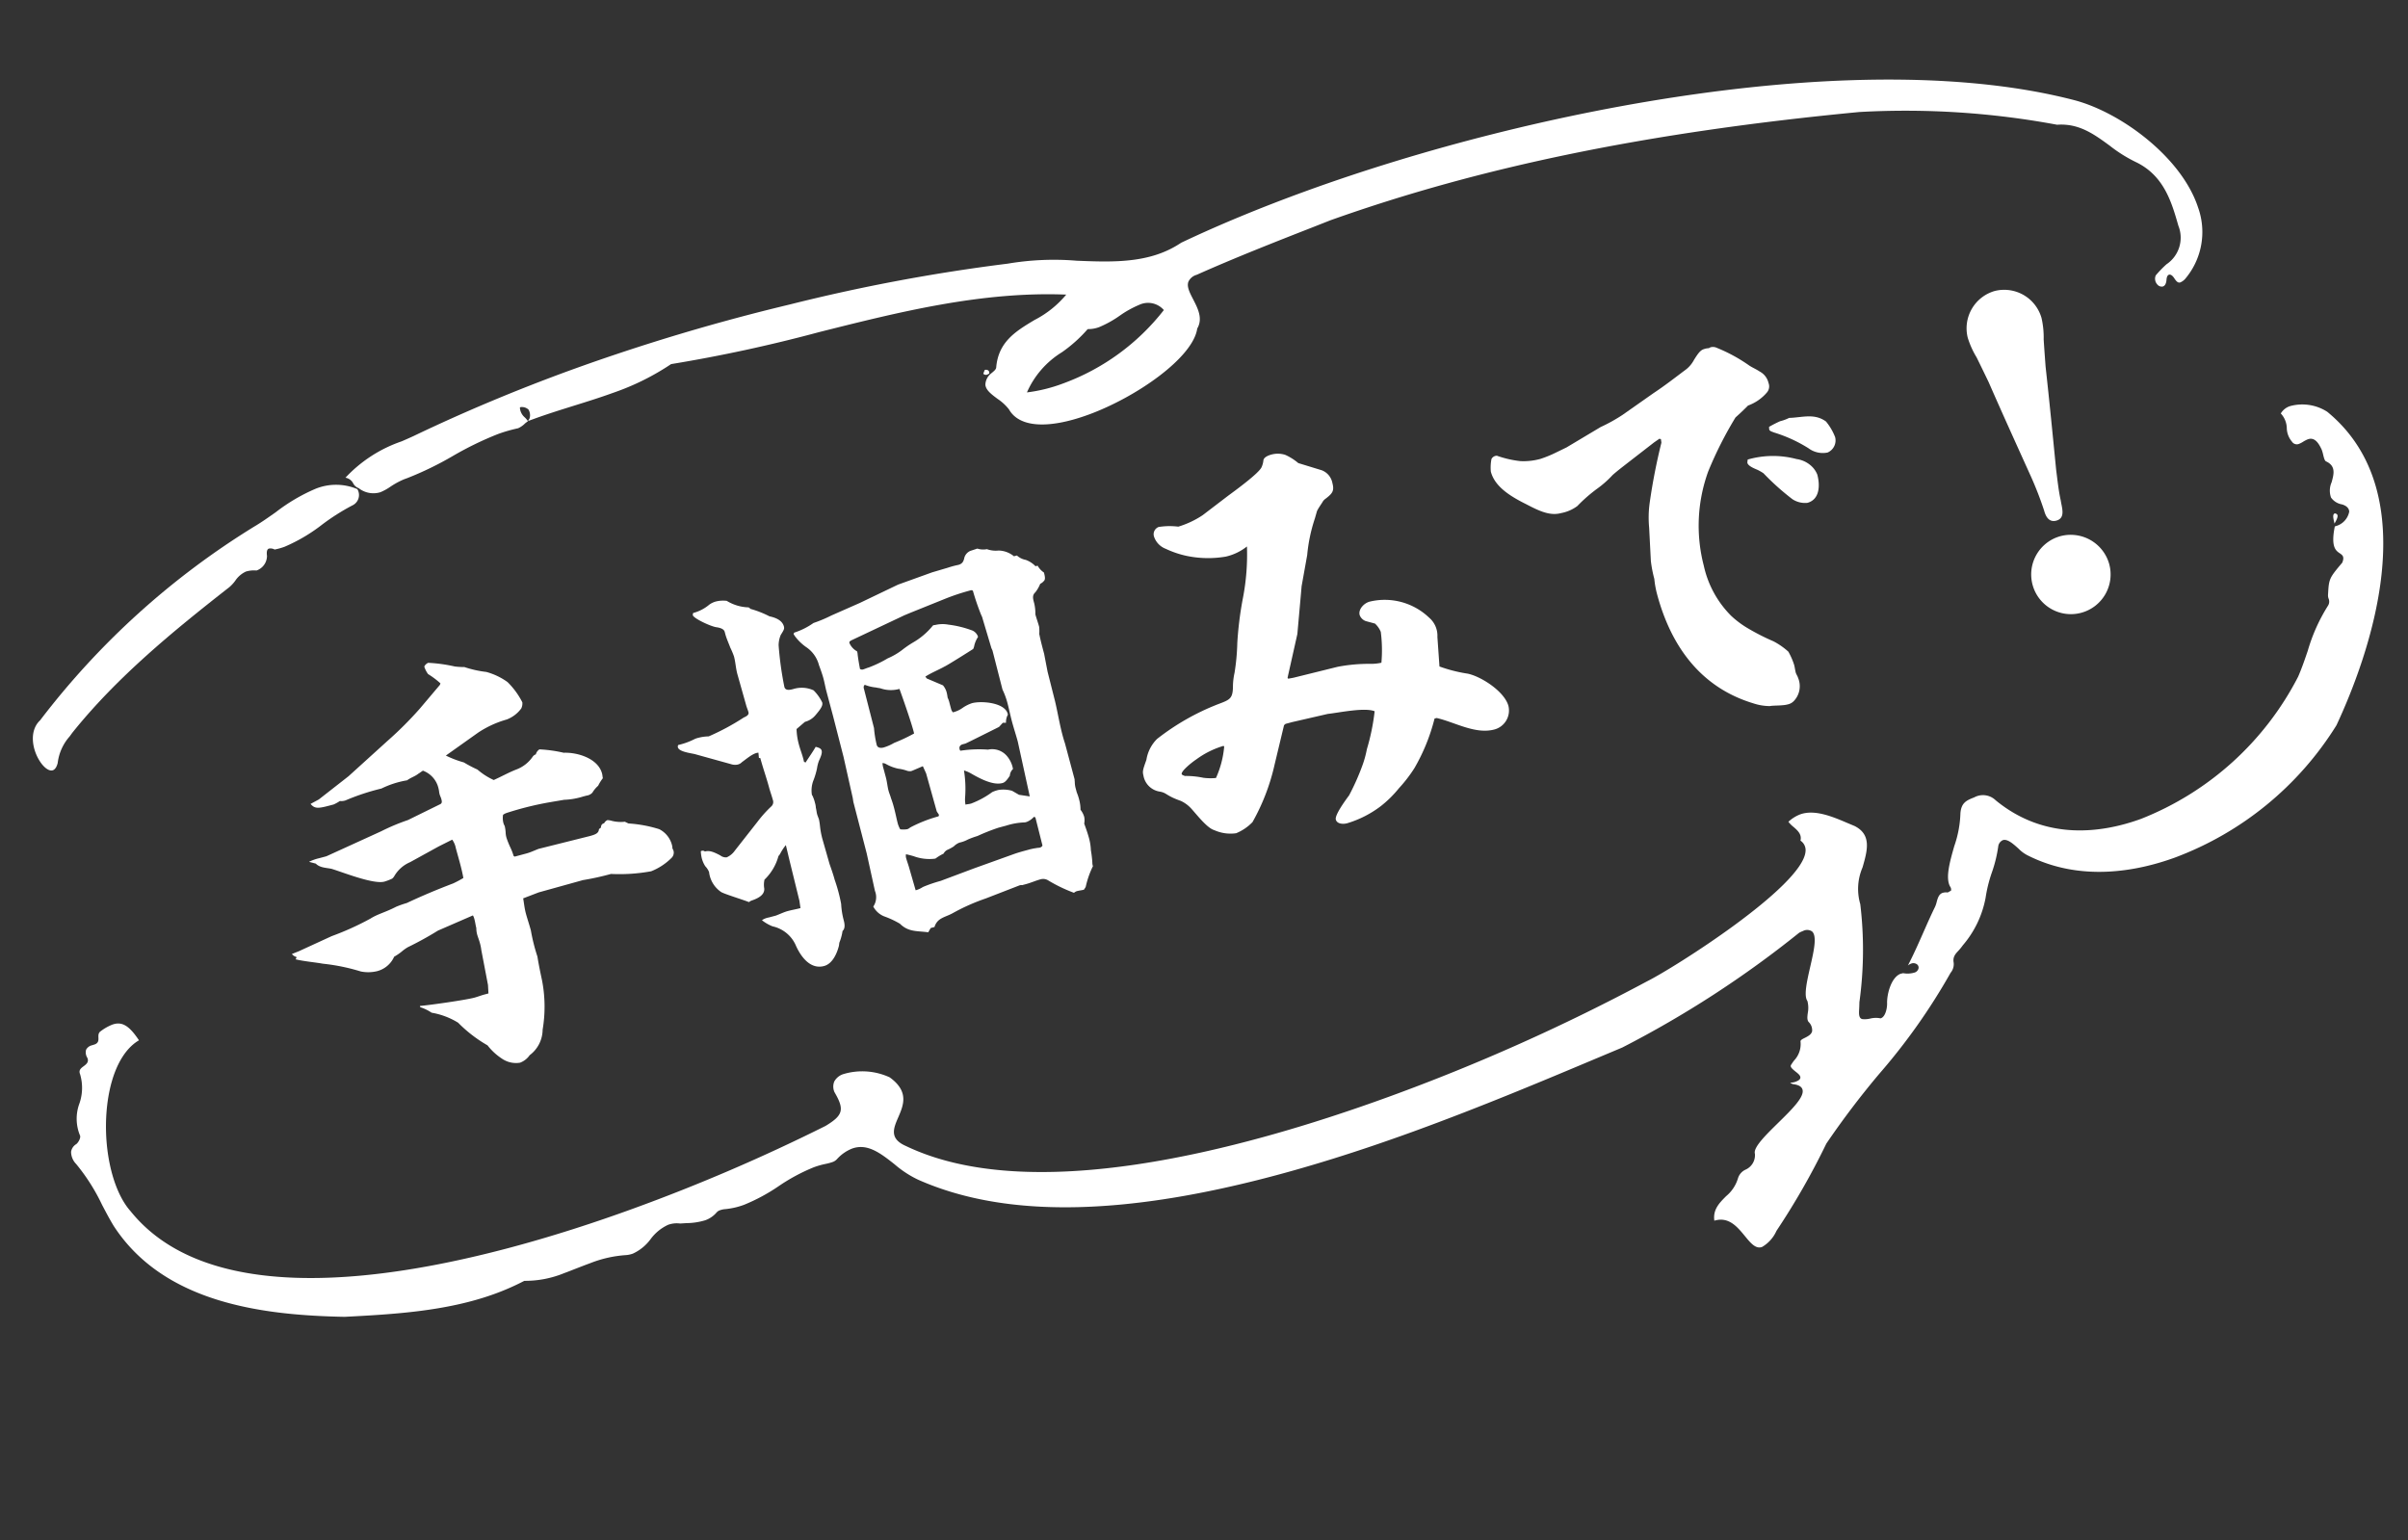 <svg xmlns="http://www.w3.org/2000/svg" xmlns:xlink="http://www.w3.org/1999/xlink" width="222" height="142" viewBox="0 0 222 142">
  <rect x="0" y="0" width="222" height="142" fill="#333333" stroke="none"/>
  <defs>
    <clipPath id="clip-path">
      <rect id="長方形_23561" data-name="長方形 23561" width="222" height="142" transform="translate(746 2295)" fill="none" stroke="#707070" stroke-width="1"/>
    </clipPath>
  </defs>
  <g id="kenta_recipe_main_title_icon02_pc" transform="translate(-746 -2295)" clip-path="url(#clip-path)">
    <g id="グループ_165749" data-name="グループ 165749" transform="translate(-3295.072 -2110.811) rotate(-30)">
      <path id="パス_416729" data-name="パス 416729" d="M24.429,23.48a.706.706,0,0,0,.32.36v.08l-.12.12c.64.36,1.64.72,2.32,1.04a18.39,18.39,0,0,1,3.2,1.6,3.48,3.48,0,0,0,1.44.36,2.371,2.371,0,0,0,1.88-.88,4.706,4.706,0,0,0,.8-.28,4.164,4.164,0,0,1,.64-.24,30.412,30.412,0,0,0,3.08-.76l3.48-.52a1.5,1.5,0,0,1,.04.4c0,.28-.04.52-.04.8a2.361,2.361,0,0,0-.08.56c0,.28.04.56.04.84a4.113,4.113,0,0,1-.04.68l-.24,3.28-.16.76h-.4c-.32,0-.64.04-.96.04-.84,0-4.16-.4-5.04-.56v.12a4.015,4.015,0,0,1,.88.76,6.834,6.834,0,0,1,2.12,1.52,12.579,12.579,0,0,0,2.08,2.72,5.441,5.441,0,0,0,.96,1.52,2.283,2.283,0,0,0,1.52.8,1.883,1.883,0,0,0,1.04-.44,2.963,2.963,0,0,0,1.76-1.96,12.761,12.761,0,0,0,1.12-4.36c.04-.76.08-1.52.16-2.28a17.113,17.113,0,0,1,.04-2.48c0-.56-.04-1.12-.04-1.64,0-.48.08-.96.12-1.4l1.52-.16,4.24-.04a24.793,24.793,0,0,0,2.64.12,16.3,16.3,0,0,0,3.64.72,5.521,5.521,0,0,0,2.16-.72.681.681,0,0,0,.32-.52.781.781,0,0,0-.04-.28,1.361,1.361,0,0,0,.04-.4,2.271,2.271,0,0,0-.76-1.64,11.956,11.956,0,0,0-2.6-1.24l-.28-.24a3.343,3.343,0,0,1-1.16-.4,1.421,1.421,0,0,0-.36-.16.649.649,0,0,0-.36.2c-.24,0-.32.12-.4.32l-.2.08c-.12.36-.44.4-1,.4L48.909,20c-.4.04-.8.12-1.2.12h-1.12l-.08-.08a5.421,5.421,0,0,0-.08-.8,7.868,7.868,0,0,1-.12-.96,1.947,1.947,0,0,1,.04-.48,3.5,3.5,0,0,0,.08-.64,1.233,1.233,0,0,1-.04-.4,1.883,1.883,0,0,1,.16-.64,1.168,1.168,0,0,1,.36-.08,28.9,28.9,0,0,1,4.16.08c.44.04.84.08,1.28.12a6.563,6.563,0,0,0,1.76.16h.32a.9.9,0,0,0,.6-.12,2.628,2.628,0,0,1,.68-.48,3.982,3.982,0,0,1,.6-.56c0-.12.04-.28.04-.44,0-1.44-1.68-2.48-2.92-2.76a12.507,12.507,0,0,0-2.08-.88.777.777,0,0,0-.44.36.532.532,0,0,0-.32.12,3.184,3.184,0,0,1-1.76.76c-.76.08-1.52.28-2.28.4a6.19,6.19,0,0,1-1.2-1.32,11.824,11.824,0,0,1-1.04-.96,9.436,9.436,0,0,1-1.44-1.04l3.44-1.28a9.392,9.392,0,0,1,2.84-.48,2.963,2.963,0,0,0,1.56-.64,1.047,1.047,0,0,0,.24-.52,7.133,7.133,0,0,0-.84-2.16A6.1,6.1,0,0,0,48.469,3a10.039,10.039,0,0,1-1.84-.96,6.894,6.894,0,0,1-.84-.28A14.355,14.355,0,0,0,43.509.8a.7.7,0,0,0-.44.24,2.339,2.339,0,0,0,.16.76,7.734,7.734,0,0,1,.88,1.12l-.08.12-2.36,1.64a33.7,33.7,0,0,1-3.68,2.12L33.709,9l-3.2,1.36-.84.2c.28.6.64.6,2.04.6a3.745,3.745,0,0,0,.64-.16,1.181,1.181,0,0,0,.52.08,20.79,20.79,0,0,1,3.48-.2,8.548,8.548,0,0,1,2.48-.12c.4-.16.8-.16,1.16-.32.16-.04.32-.12.48-.16a2.278,2.278,0,0,1,.96,2c0,.16-.04.32-.04.48s.04.32.04.48c0,.2,0,.4-.24.44l-3.24.64a19.06,19.06,0,0,0-2.64.36l-5.48.92h-.68a4.221,4.221,0,0,0-1,.08l.56.32c.28.48.8.6,1.28.84.96.6,3.36,2.4,4.4,2.4a4.9,4.9,0,0,0,.76-.08.837.837,0,0,0,.24-.16,3.086,3.086,0,0,1,1.76-.88l2.92-.72,1.36-.28a1.951,1.951,0,0,1,.12.84c0,.92.04,1.88-.04,2.84a9.75,9.75,0,0,1-1.04.24c-1.56.16-3.04.36-4.6.64a9.1,9.1,0,0,0-1.04.08c-1.08.24-1.8.2-2.56.44a26.157,26.157,0,0,1-3.88.64l-3.28.56Zm38.86.6a3.5,3.5,0,0,0-.08.64,2.579,2.579,0,0,0,.12.8,1.77,1.77,0,0,1,.2.6,2.59,2.59,0,0,0,.6,2.08c.28.28,1.76,1.2,2.24,1.56a.754.754,0,0,1,.32-.08c.52-.04,1.24-.16,1.36-.76a2.043,2.043,0,0,1,.24-.8l.08-.04a4.728,4.728,0,0,0,1.72-1.72,1.061,1.061,0,0,0,.24-.2,4.573,4.573,0,0,1,.68-.6L70.969,27l-.08,3.84-.08.68c-.4,0-.8-.04-1.2-.04-.36,0-.76.08-1.16.12h-.68a1.569,1.569,0,0,0-.68.08,3.792,3.792,0,0,0,.8.8,3.05,3.05,0,0,1,1.6,2.16c.16,1.12.68,2.6,2.04,2.6.8,0,1.44-.8,1.8-1.44.04-.08.08-.2.12-.28a4.63,4.63,0,0,0,.56-.96c.32-.16.36-.6.36-.92a7.364,7.364,0,0,1,.16-1.52,14.973,14.973,0,0,0,0-2.32c0-.48-.04-1-.08-1.52l-.04-2.44a7.976,7.976,0,0,1,.08-1.08,5.972,5.972,0,0,0,.08-.68c0-.12-.04-.36-.04-.52,0-.2.04-.4.04-.6a1.947,1.947,0,0,0,.04-.48,3.027,3.027,0,0,0-.04-.6c0-.08-.04-.12-.04-.2a2.567,2.567,0,0,1,.52-1.28,7.045,7.045,0,0,0,.56-.92,3.309,3.309,0,0,1,.36-.64c.16-.2.48-.56.48-.84,0-.24-.24-.36-.44-.48-.4.4-.84.76-1.28,1.16l-.12-.12c.04-.52-.04-1.08-.04-1.6a6,6,0,0,1,.16-1.48l.92-.44a1.871,1.871,0,0,0,1.12-.36c.64-.44.88-.68.88-.96a4.055,4.055,0,0,0-.48-1.28,2.617,2.617,0,0,0-1.76-.6c-.28,0-.76,0-.76-.4a30.52,30.52,0,0,1,.48-3.84,2.463,2.463,0,0,1,.44-.88c.44-.4.48-.48.48-.68,0-.6-.56-1-1.04-1.24a9.236,9.236,0,0,0-1.52-1.12c-.04-.08-.12-.2-.2-.2a4.067,4.067,0,0,1-1.72-1.08,2.749,2.749,0,0,0-.96-.2,1.868,1.868,0,0,0-.68.12,3.782,3.782,0,0,1-1.64.36c-.04.08-.08.12-.08.2,0,.28,1.2,1.32,1.76,1.6.48.2.68.4.68.64v.2c0,.44.08.88.12,1.32a7.677,7.677,0,0,1,.12.88c0,.56-.12,1.08-.12,1.64l.04,3c0,.24.04.44.04.68,0,.28-.36.32-.56.36a21.916,21.916,0,0,1-3.56.84,3.945,3.945,0,0,0-.96-.12,1.641,1.641,0,0,0-.44.04,6.5,6.5,0,0,1-1.52.12c-.44.52,1,1.04,1.32,1.24l2.92,1.72a1.19,1.19,0,0,0,.6.2.806.806,0,0,0,.44-.12c.44-.16,1.24-.56,1.68-.44l-.08.48.12.04c0,.96.08,1.88.08,2.84,0,.4.04.8.04,1.2a.543.543,0,0,1-.28.52,10.988,10.988,0,0,0-1.6,1.04l-2.72,2.04a1.776,1.776,0,0,1-.88.4.817.817,0,0,1-.52-.32c-.52-.48-.84-.72-1.28-.72A.323.323,0,0,0,63.289,24.08ZM76.729,6.96l.08.24a4.558,4.558,0,0,0,.72,1.2,2.867,2.867,0,0,1,.72,1.92c.04.44.08.88.08,1.32,0,.4-.04.8-.04,1.2v2.32l-.04,3.92-.16,3.88-.04.36-.04,4.92-.16,3.52a1.555,1.555,0,0,1-.52,1.36,1.963,1.963,0,0,0,.72,1.12,8.483,8.483,0,0,1,1.24,1.04c.56.96,1.36,1.04,2.32,1.44l.32-.32h.36c.48-.76,1.16-.6,1.96-.8a18.647,18.647,0,0,1,3.28-.52l3.32-.36a.507.507,0,0,1,.24.04h.4c.44,0,.92-.08,1.4-.08a.882.882,0,0,1,.6.24,13.985,13.985,0,0,0,2.04,1.76.742.742,0,0,1,.28-.08c.24,0,.44.04.68.04.08-.08.2-.16.24-.24a8.432,8.432,0,0,1,1.12-1.64,1.107,1.107,0,0,1,.04-.36,10.784,10.784,0,0,0,.16-1.12,4.965,4.965,0,0,0,.12-1.08c0-.48-.04-.96-.08-1.44a1.649,1.649,0,0,0,.16-.6,1.911,1.911,0,0,0-.16-.72,3.567,3.567,0,0,0,.12-.88,4.842,4.842,0,0,0-.04-.76v-.44a2.361,2.361,0,0,1,.08-.56c0-.08.04-.16.04-.24v-3.4c-.08-1.32.08-2.64.12-3.96l.04-2.84.12-1.68c0-.64,0-1.24.04-1.88a3.745,3.745,0,0,0,.16-.64c0-.4-.04-.8-.04-1.2a4.021,4.021,0,0,0,.16-1V9.8c0-.36.04-.64.36-.8a3.233,3.233,0,0,0,.64-.64,1.08,1.08,0,0,0,.44-.2c.16-.12.16-.48.16-.72a1.824,1.824,0,0,1-.4-.76h-.2a2.31,2.31,0,0,0-.72-.8,1.65,1.65,0,0,1-.68-.6h-.28a2.3,2.3,0,0,0-1.24-.88,2.4,2.4,0,0,1-1-.4,1.752,1.752,0,0,1-.84-.28l-.68.04a.982.982,0,0,0-.68.44c-.16.32-.32.52-.72.52a8.341,8.341,0,0,0-1,0l-1.52.04-3.32.28-3.84.72-2.84.44a12.435,12.435,0,0,1-1.76.24,6.578,6.578,0,0,1-1.96.4Zm4.76,25.72-.04-2.08c0-.36-.04-.72-.04-1.04a.754.754,0,0,1,.08-.32c.24.12.44.24.64.36a4.171,4.171,0,0,0,1.8.72.3.3,0,0,0,.2-.04,4.837,4.837,0,0,1,.72-.2.83.83,0,0,1,.4-.24,4.185,4.185,0,0,0,.68-.16,1.522,1.522,0,0,1,.6-.2,3,3,0,0,0,.84-.08,7.81,7.81,0,0,1,.92-.08,18.4,18.4,0,0,1,2.08-.24h.72a6.418,6.418,0,0,1,1.76.16h.16a1.753,1.753,0,0,0,.76-.28l.12.08-.04,2.68a.363.363,0,0,1-.28.12c-.12,0-.2-.04-.32-.04a5.361,5.361,0,0,0-.8-.04c-.48,0-.92,0-1.4.04l-3.84.32-3.28.32a12.875,12.875,0,0,0-1.72.12A2.265,2.265,0,0,1,81.489,32.68Zm.32-21.04c.04-.48.08-1,.16-1.48V10a1.565,1.565,0,0,1-.48-.92c0-.12.08-.16.28-.2l5.28-.96.6-.08,3.28-.4a20.081,20.081,0,0,1,2.68-.16l.12.08a22.613,22.613,0,0,0,.16,2.36,1.5,1.5,0,0,1,.04.4l.08,2.8.04.24-.04,3.6v.12a6.932,6.932,0,0,1,.12,1.28c0,.6-.04,1.2-.04,1.8,0,.64.04,1.28.04,1.92l-.24,5.16-.92-.4-.52-.52a2.915,2.915,0,0,0-1.2-.4,3.028,3.028,0,0,0-.6.04,8.111,8.111,0,0,1-2.16.52c-.2,0-.36-.04-.52-.04a2.656,2.656,0,0,1,.12-.6,10.605,10.605,0,0,0,.56-2.48,3.02,3.02,0,0,1,.56.44c.6.6,1.64,1.6,2.56,1.6.16,0,.36-.04.84-.48a.921.921,0,0,1,.44-.52,2.512,2.512,0,0,0-.24-1.32,1.782,1.782,0,0,0-1.52-1,11.284,11.284,0,0,0-2.48-.56c-.04-.04-.04-.08-.04-.16,0-.24.16-.36.4-.36h.24c.04,0,.28-.04,3.4-.68l.44-.28.28.08a1.4,1.4,0,0,1,.36-.68c.12-1.12-2-1.88-2.92-1.88a3.38,3.38,0,0,0-.96.2,2.55,2.55,0,0,1-.96.16.754.754,0,0,1-.08-.32v-.56a2.289,2.289,0,0,0-.04-.56,3.332,3.332,0,0,0,.04-.48,1.685,1.685,0,0,0-.16-.72l-1.28-1-.08-.2c.64-.2,1.32-.28,1.96-.44.28-.04,2.72-.8,2.96-.88a1.4,1.4,0,0,0,.2-.32,2.612,2.612,0,0,1,.52-.64.947.947,0,0,0-.44-.76,9.4,9.4,0,0,0-1.92-1.04,2.909,2.909,0,0,0-1.16-.28c-.04,0-.16-.04-.24,0a6.541,6.541,0,0,1-2.2,1.04,9.23,9.23,0,0,0-1.12.4,6.228,6.228,0,0,1-1.48.4,10.806,10.806,0,0,1-1.92.36c-.2,0-.36.04-.56.04A.346.346,0,0,1,81.809,11.64Zm-.24,15.24a2.361,2.361,0,0,1-.08-.56c0-.44.04-.92.04-1.4a9.391,9.391,0,0,0-.04-1.04c0-.24-.04-.48-.04-.72,0-.4.08-.8.08-1.24v-.84a2.114,2.114,0,0,1,.04-.52.688.688,0,0,1,.28.16,3.91,3.91,0,0,0,1,.72,3.888,3.888,0,0,1,.68.36.845.845,0,0,0,.4.16c.04,0,.08,0,1.16-.16l.12.72.04,3.64.12.36-.08.12a12.777,12.777,0,0,0-2.8.32.742.742,0,0,1-.28.08A2.14,2.14,0,0,1,81.569,26.88Zm3.52-8.2a16.054,16.054,0,0,1-2,.36,4.349,4.349,0,0,1-1.04.16c-.24,0-.56-.08-.56-.4a9.811,9.811,0,0,1,.16-1.56l.04-3.84.04-.12.12-.12a3.682,3.682,0,0,0,.96.52c.12.08.28.12.4.2a2.919,2.919,0,0,0,1.64.48C84.929,15.24,85.129,17.92,85.089,18.68Zm34.1-8.72a21.123,21.123,0,0,1-1.6,4.52,32.14,32.14,0,0,0-1.56,3.84,20.278,20.278,0,0,1-.96,2.6,6.13,6.13,0,0,0-.44,1.08c-.32,1.2-.6,1.2-1.8,1.32a22.1,22.1,0,0,0-6.24,1.64,3.48,3.48,0,0,0-1.44,1.6c-.52.76-.64.92-.64,1.32a1.8,1.8,0,0,0,1,1.8c.72.32.44.48,1.72,1.36a3.029,3.029,0,0,1,.72.88c.36.68.96,2.16,1.56,2.52a3.641,3.641,0,0,0,1.88.8,4.42,4.42,0,0,0,1.72-.6,19.378,19.378,0,0,0,3.32-4.56l1.8-3.32.16-.08h.64l3.36.12c1.04.16,3.44.28,4.24.88a19.916,19.916,0,0,1-1.6,3.2,9.317,9.317,0,0,1-.8,1.36,21.608,21.608,0,0,1-1.88,2.32c-.4.32-1.76,1.4-1.76,1.84s.56.6.92.6a9.751,9.751,0,0,0,3.4-.72,10.31,10.31,0,0,0,2.04-1.16,13.017,13.017,0,0,0,1.88-1.44,17.722,17.722,0,0,0,2.96-3.92h.2c1.52.8,3.04,2.4,4.88,2.4a1.811,1.811,0,0,0,1.8-1.76c0-1.36-1.68-3.24-2.84-3.84a13.673,13.673,0,0,1-2.36-1.32l.52-2.68a2.187,2.187,0,0,0-.28-1.92,5.922,5.922,0,0,0-4.92-2.84c-.52,0-1.2.4-1.2.96a.933.933,0,0,0,.4.68l.76.44a2.107,2.107,0,0,1,.32.88,13.256,13.256,0,0,1-.68,2.76,4.342,4.342,0,0,1-1-.16,15.194,15.194,0,0,0-3-.52l-4.2-.08-.48-.04-.04-.08.12-.24,1.8-3.44,1.2-3.28.32-.88,1.24-2.64a14.858,14.858,0,0,1,1.56-3.08l.36-.6c.24-.28.56-.52.8-.76a1.2,1.2,0,0,1,.32-.16c.64-.28.92-.44.92-1.2a1.573,1.573,0,0,0-.64-1.4l-1.92-1.2a5.061,5.061,0,0,0-.96-1.04,2.246,2.246,0,0,0-1.24-.36c-.24,0-.72.04-.84.32a2.005,2.005,0,0,1-.32.56c-.36.48-2.96,1.48-3.68,1.76l-2.72,1.12a8.468,8.468,0,0,1-2.44.44,6.526,6.526,0,0,0-1.76-.44.713.713,0,0,0-.64.76,1.823,1.823,0,0,0,.76,1.36,8.775,8.775,0,0,0,1.68,1.12,9.669,9.669,0,0,0,3.48,1A4.88,4.88,0,0,0,119.189,9.96Zm-11,18.96-.16-.12c-.04-.04-.08-.08-.08-.12,0-.28,1.16-.8,1.64-.96a8.085,8.085,0,0,1,2.76-.56l.04.08a8.92,8.92,0,0,1-1.48,2.6,5.161,5.161,0,0,1-1.12-.32A7.724,7.724,0,0,0,108.189,28.92ZM143.049,8a4.057,4.057,0,0,0-.36,1.12c0,1.4,1.08,2.6,2.4,3.76,1.04.96,1.84,1.6,2.88,1.6a3.632,3.632,0,0,0,1.6-.24,14.03,14.03,0,0,1,2.2-1.08,9.414,9.414,0,0,0,1.68-.84c.56-.28,1.16-.52,1.72-.76l2.76-1.16.56-.2.12.08-.04.32a54.7,54.7,0,0,0-2.48,5.08,9.975,9.975,0,0,0-.64,2.2l-.64,3a11.454,11.454,0,0,0-.12,1.68,8.745,8.745,0,0,0-.12,1.44c0,4.92,1.64,9.32,5.96,12a4.9,4.9,0,0,0,1.4.64c.44.04,1.12.28,1.64.28a1.09,1.09,0,0,0,.64-.16,1.982,1.982,0,0,0,.92-1.96c0-.16-.08-.36-.08-.52,0-.24.04-.48.04-.72a6.354,6.354,0,0,0-.2-1.32,6.551,6.551,0,0,0-1.08-1.28,20.5,20.5,0,0,1-1.96-1.76,8.723,8.723,0,0,1-1.2-1.52,9.362,9.362,0,0,1-1.24-5.12,14.646,14.646,0,0,1,2.64-8.28,35.028,35.028,0,0,1,3.72-4.16c.48-.24.92-.48,1.4-.76a4.114,4.114,0,0,0,2-.72.859.859,0,0,0,.36-.8,1.6,1.6,0,0,0-.52-1.24c-.24-.28-.56-.52-.8-.8a14.855,14.855,0,0,0-2.44-2.32.831.831,0,0,0-.48-.2.507.507,0,0,0-.24.04,1.361,1.361,0,0,0-.4-.04c-.36,0-.6.16-1.2.72a2.766,2.766,0,0,1-.88.64c-1.2.48-2.32.96-3.52,1.36l-3.28,1.2a15.285,15.285,0,0,1-2.24.56l-3.52,1-1.04.2a10.406,10.406,0,0,1-1.56.2,5.876,5.876,0,0,1-1.84-.28,9.6,9.6,0,0,1-1.96-1.04A.567.567,0,0,0,143.049,8Zm22.8,6.16-.08.2c-.16.32.52.8.72.96a4.562,4.562,0,0,1,.44.44,22.926,22.926,0,0,0,1.96,3,2.128,2.128,0,0,0,1.24.68c1.2,0,1.56-1.28,1.56-2.28a2.174,2.174,0,0,0-.36-.96,2.54,2.54,0,0,0-1.12-.92A8.444,8.444,0,0,0,165.849,14.16Zm2.68-2.4-.04.2c-.04.2.24.32.32.4a13.306,13.306,0,0,1,2.72,2.24,2.2,2.2,0,0,0,1.6.84,1.212,1.212,0,0,0,1.04-1.2,5.262,5.262,0,0,0-.44-1.6c-.84-1.04-2.04-.92-3.2-1.2a3.789,3.789,0,0,1-.88.08A11.188,11.188,0,0,0,168.529,11.76Zm23.34-6.72a3.578,3.578,0,0,0-3.52,3.52,8.029,8.029,0,0,0,.32,1.96c.16.8.32,1.64.48,2.48.48,3.16,1,6.28,1.52,9.44a31.925,31.925,0,0,1,.36,3.36c0,.56.16,1.16.84,1.16.92,0,.8-1.04.88-1.68.04-.96.2-1.92.32-2.84.52-3.16,1.04-6.28,1.52-9.44.16-.84.32-1.68.48-2.48a8.029,8.029,0,0,0,.32-1.96A3.578,3.578,0,0,0,191.868,5.04Zm0,23.4a3.66,3.66,0,1,0,3.68,3.64A3.688,3.688,0,0,0,191.868,28.44Z" transform="matrix(0.966, 0.259, -0.259, 0.966, 1258.575, 5896.703)" fill="#fff"/>
      <g id="グループ_164033" data-name="グループ 164033" transform="translate(1258.269 5880.127) rotate(10)">
        <g id="グループ_164028" data-name="グループ 164028" transform="translate(0 42.248)">
          <path id="パス_412020" data-name="パス 412020" d="M143.592,89.017c-.62,0-.863-.689-1.144-1.487-.367-1.041-.782-2.219-2.161-2.293.214-1.013.982-1.373,1.792-1.754a3.393,3.393,0,0,0,1.58-1.158,1.29,1.29,0,0,1,.939-.527,1.461,1.461,0,0,0,1.315-1.084c.036-.6,1.537-1.28,2.988-1.94,1.613-.734,3.136-1.427,3.158-2.138.01-.267-.188-.505-.6-.722a.59.59,0,0,1-.245-.248,1.261,1.261,0,0,0,.5.091c.291,0,.458-.057.527-.181.1-.181-.052-.436-.219-.7-.2-.338-.341-.586-.181-.715.129-.1.267-.2.405-.288a2.2,2.2,0,0,0,1.156-1.437c.024-.133.243-.16.5-.188.31-.038.665-.081.832-.348a1.062,1.062,0,0,0-.014-.915c-.079-.229.057-.5.214-.8a2.491,2.491,0,0,0,.343-1.049c-.164-.577.591-1.74,1.315-2.862.817-1.261,1.587-2.452,1.28-3.019a.8.8,0,0,0-.765-.322,2.73,2.73,0,0,0-.393.031A95.7,95.7,0,0,1,137.77,67.33l-2.276.11c-5.526.272-11.787.581-18.388.581-21.965,0-36.524-3.746-44.514-11.451A9.659,9.659,0,0,1,71.045,54.5c-.86-1.389-1.675-2.7-3.189-2.7a3.735,3.735,0,0,0-1.609.424,1,1,0,0,1-.551.124,4.439,4.439,0,0,1-.627-.057,7.559,7.559,0,0,0-1.108-.079,17.286,17.286,0,0,0-3.653.531,17.056,17.056,0,0,1-3.577.522,6.916,6.916,0,0,1-1.752-.214,1.806,1.806,0,0,0-.491-.074.723.723,0,0,0-.367.079,2.455,2.455,0,0,1-1.239.324,6.1,6.1,0,0,1-1.716-.343L50.6,52.87a2.384,2.384,0,0,0-1.08-.267,4.166,4.166,0,0,0-1.964.686,4.215,4.215,0,0,1-2,.7,2.413,2.413,0,0,1-.715-.11,10.946,10.946,0,0,0-3.284-.408c-.434,0-.863.01-1.294.019s-.856.024-1.28.024a9.492,9.492,0,0,1-3.687-.589,22.8,22.8,0,0,1-2.979.193c-4.754,0-9.521-1.456-13.724-2.741-6.966-2.688-15.216-6.84-17.139-15.157-.145-.72-.243-1.454-.343-2.19a18.059,18.059,0,0,0-.96-4.366A1.622,1.622,0,0,1,.1,27.451a1,1,0,0,1,.686-.5c.234-.064.632-.417.6-.643a4.03,4.03,0,0,1,.956-2.774,4.4,4.4,0,0,0,.984-2.524c-.014-.4.253-.484.562-.577.291-.088.62-.191.581-.622a.93.93,0,0,1,.15-.729.823.823,0,0,1,.648-.2l.26.012c.391,0,.472-.253.543-.474.067-.2.129-.4.367-.472a4.507,4.507,0,0,1,1.234-.214c.944,0,1.439.6,1.825,2.2-1.671.3-3.336,1.856-4.635,4.3C3.026,27.7,2.4,32,3.374,34.46,8,48.072,32.687,50.1,46.995,50.1A168.613,168.613,0,0,0,66.279,49c1.861-.367,2.169-.81,1.837-2.641a1.25,1.25,0,0,1,.312-.927,1.445,1.445,0,0,1,1.07-.357,6.044,6.044,0,0,1,3.865,1.737c1.261,1.852.315,2.855-.52,3.739-.758.8-1.468,1.556-.231,2.729,8.87,9.053,28.495,10.955,43.4,10.955a183.018,183.018,0,0,0,26.031-1.864c2.657-.3,16.439-3.289,17.79-6.256a1.051,1.051,0,0,0-.1-1.091c.338-.5.064-.987-.174-1.416a2.536,2.536,0,0,1-.276-.6,3.42,3.42,0,0,1,1.246-.269c1.442,0,2.776,1.251,3.849,2.257l.5.462c1.232,1.3.338,2.536-.608,3.839a5.013,5.013,0,0,0-1.358,3.115,35.382,35.382,0,0,1-3.17,8.472c-.119.312-.181.455-.243.6-.16.372-.341.8,0,.97a2.188,2.188,0,0,0,.655.184,2.21,2.21,0,0,1,.917.31l.036,0c.484,0,.92-.8,1.02-1.158.307-.832,1.189-2.076,2.1-2.076.017.01.219.029.219.029a2.215,2.215,0,0,0,.982.305h0a.53.53,0,0,0,.505-.234.378.378,0,0,0,0-.391.564.564,0,0,0-.5-.255,1.013,1.013,0,0,0-.329.06c.825-.758,1.606-1.57,2.366-2.362.605-.632,1.211-1.263,1.837-1.866a2.47,2.47,0,0,0,.291-.365c.212-.3.429-.605.794-.605a1.063,1.063,0,0,1,.46.129l.35-.057a.472.472,0,0,0,.045-.388c-.138-.913.765-2.161,1.637-3.365a10.074,10.074,0,0,0,1.575-2.667c.4-.858.9-.913,1.68-.927h.007a1.682,1.682,0,0,1,1.773.932c3.029,5.117,8.2,6.189,12.009,6.189a27.719,27.719,0,0,0,18.088-7.364c.586-.615,1.115-1.275,1.649-1.937a16.281,16.281,0,0,1,3.186-3.279.7.7,0,0,0,.267-.593.873.873,0,0,1,.057-.31c.6-1.4.612-1.423,2.259-2.369.405-.446.255-.651.083-.891-.253-.346-.6-.822.415-2.481l.1,0a1.714,1.714,0,0,0,1.613-.825c.069-.2.057-.522-.388-.856a1.561,1.561,0,0,1-.741-.944,1.912,1.912,0,0,1,.536-1.308c.441-.622.9-1.261.179-1.976-.11-.093-.076-.4-.045-.672a3.747,3.747,0,0,0,.033-.472c-.069-.934-.341-1.349-.882-1.349a2.7,2.7,0,0,0-.467.06,2.312,2.312,0,0,1-.427.057.532.532,0,0,1-.551-.424,1.99,1.99,0,0,1-.019-1.325,2.051,2.051,0,0,0-.057-1.461,1.538,1.538,0,0,1,1.032-.343,4.251,4.251,0,0,1,3.046,1.663c6.158,10.4-4.3,22.664-9.087,27.451a29.823,29.823,0,0,1-18.157,6.37c-3.732,0-8.97-.841-12.723-4.859a3.184,3.184,0,0,1-.56-.856c-.322-.6-.653-1.22-1.1-1.22a.739.739,0,0,0-.555.346A12.427,12.427,0,0,1,175.3,63.83a12.839,12.839,0,0,0-1.332,1.985,9.364,9.364,0,0,1-3.477,3.4,4.755,4.755,0,0,1-.536.322c-.369.186-.713.362-.8.9a1.24,1.24,0,0,1-.586.772,56.5,56.5,0,0,1-9.37,6.506,78.77,78.77,0,0,0-6.78,4.375,67.329,67.329,0,0,1-7.071,5.986A3.237,3.237,0,0,1,143.592,89.017Z" transform="translate(0 -17.728)" fill="#fff"/>
        </g>
        <g id="グループ_164029" data-name="グループ 164029" transform="translate(45.126)">
          <path id="パス_412021" data-name="パス 412021" d="M184.072,43.154c-.174,0-.305-.091-.408-.543-.069-.305-.2-.481-.36-.481-.136,0-.262.129-.374.384-.131.288-.307.446-.5.446a.511.511,0,0,1-.429-.341.78.78,0,0,1,.148-.848,10.382,10.382,0,0,1,1.277-.622,2.954,2.954,0,0,0,2.247-2.965c.155-2.212.334-4.716-1.587-6.766a13.2,13.2,0,0,1-1.837-2.338c-1.006-1.5-1.952-2.915-3.9-3.472a76.186,76.186,0,0,0-16.737-7.34c-18.8-4.876-34.443-7.195-49.235-7.295l-1.535.041c-3.854.093-7.84.191-11.765.467a1.187,1.187,0,0,0-.927.331c-.319.367-.241.975-.15,1.678.117.929.255,1.983-.565,2.66-1.273,2.388-7.426,4.037-12.163,4.037-3.951,0-6.392-1.084-6.7-2.972a4.51,4.51,0,0,0-.655-1.263c-.381-.579-.744-1.125-.61-1.611a1.378,1.378,0,0,1,.825-.786c.377-.129.586-.21.658-.372,1-2.159,2.85-2.519,4.812-2.9a9.33,9.33,0,0,0,3.551-1.2c-7.226-2.96-15.052-3.765-22.616-4.545A139.114,139.114,0,0,1,50.729,2.645a23.064,23.064,0,0,1-5.924.66c-1.268,0-2.538-.06-3.813-.119s-2.559-.119-3.842-.119l-.584,0-.038.012c.014-.01.236-.2.236-.2a1.008,1.008,0,0,0,.174-.8.906.906,0,0,0-.593-.45l-.055,0a.064.064,0,0,0-.038.041,1.286,1.286,0,0,0,.126.987,1.971,1.971,0,0,1,.15.419l-.3.093a2.161,2.161,0,0,1-.775.21,14.15,14.15,0,0,0-1.911-.133,30.339,30.339,0,0,0-4.611.477,30.227,30.227,0,0,1-4.63.481l-.315,0a7.382,7.382,0,0,0-1.439.212,4.888,4.888,0,0,1-1.044.162,2.193,2.193,0,0,1-1.752-1.039.9.9,0,0,1-.322-.584.98.98,0,0,0-.493-.736A12.727,12.727,0,0,1,24.953.841c.393-.024.786-.05,1.175-.081C31.254.255,36.562,0,41.907,0A187.138,187.138,0,0,1,62.878,1.22a167.821,167.821,0,0,1,20.18,3.336,25.53,25.53,0,0,1,6.07,1.921c2.4.984,4.873,2,7.423,2a9.107,9.107,0,0,0,2.2-.265c3.77-.355,7.921-.539,12.328-.539,22.84,0,53.218,5.069,69.6,16.391,3.627,2.55,7.438,8.308,7.276,13.162a6.688,6.688,0,0,1-3.394,5.791A1.324,1.324,0,0,1,184.072,43.154ZM87.9,12.762a13.033,13.033,0,0,1-2.924,1.175,8.22,8.22,0,0,0-4.311,2.381,14.415,14.415,0,0,0,3.382.365A20.864,20.864,0,0,0,95.122,13.5a1.921,1.921,0,0,0-1.957-1.23,9.494,9.494,0,0,0-2.04.326,9.846,9.846,0,0,1-2.133.341,2.8,2.8,0,0,1-1.03-.176l-.026,0A.1.1,0,0,0,87.9,12.762Z" transform="translate(-18.936 0)" fill="#fff"/>
        </g>
        <g id="グループ_164030" data-name="グループ 164030" transform="translate(9.606 2.235)">
          <path id="パス_412022" data-name="パス 412022" d="M4.982,17.043c-.362,0-.713-.515-.867-1.277-.269-1.32.1-2.929,1.332-3.451A72.681,72.681,0,0,1,30.09,2.284c.76-.141,1.544-.355,2.338-.57A16.614,16.614,0,0,1,36.637.938a5.044,5.044,0,0,1,3.584,1.346,1.055,1.055,0,0,1-.939,1.256,20.119,20.119,0,0,0-3.2.7,15.616,15.616,0,0,1-3.994.746,5.87,5.87,0,0,1-.939-.074.78.78,0,0,0-.465-.262c-.234,0-.331.3-.4.584a1.436,1.436,0,0,1-1.363.925,2.6,2.6,0,0,0-.951-.243,2.375,2.375,0,0,0-1.227.467,3.492,3.492,0,0,1-.7.36C19.936,8.731,13.5,10.966,7.829,14.419l-.329.222a4.494,4.494,0,0,0-1.873,1.923C5.42,16.874,5.194,17.043,4.982,17.043Z" transform="translate(-4.031 -0.938)" fill="#fff"/>
        </g>
        <g id="グループ_164031" data-name="グループ 164031" transform="translate(103.663 13.043)">
          <path id="パス_412023" data-name="パス 412023" d="M43.811,5.954a.344.344,0,0,1-.312-.2l.234-.276a.344.344,0,0,1,.3.15.289.289,0,0,1-.019.3Z" transform="translate(-43.499 -5.473)" fill="#fff"/>
        </g>
        <g id="グループ_164032" data-name="グループ 164032" transform="translate(215.994 68.036)">
          <path id="パス_412024" data-name="パス 412024" d="M90.664,29.223c.048-.384.1-.658.317-.674a.31.31,0,0,1,.179.2c.029.21-.315.5-.524.674Z" transform="translate(-90.635 -28.549)" fill="#fff"/>
        </g>
      </g>
    </g>
  </g>
</svg>
